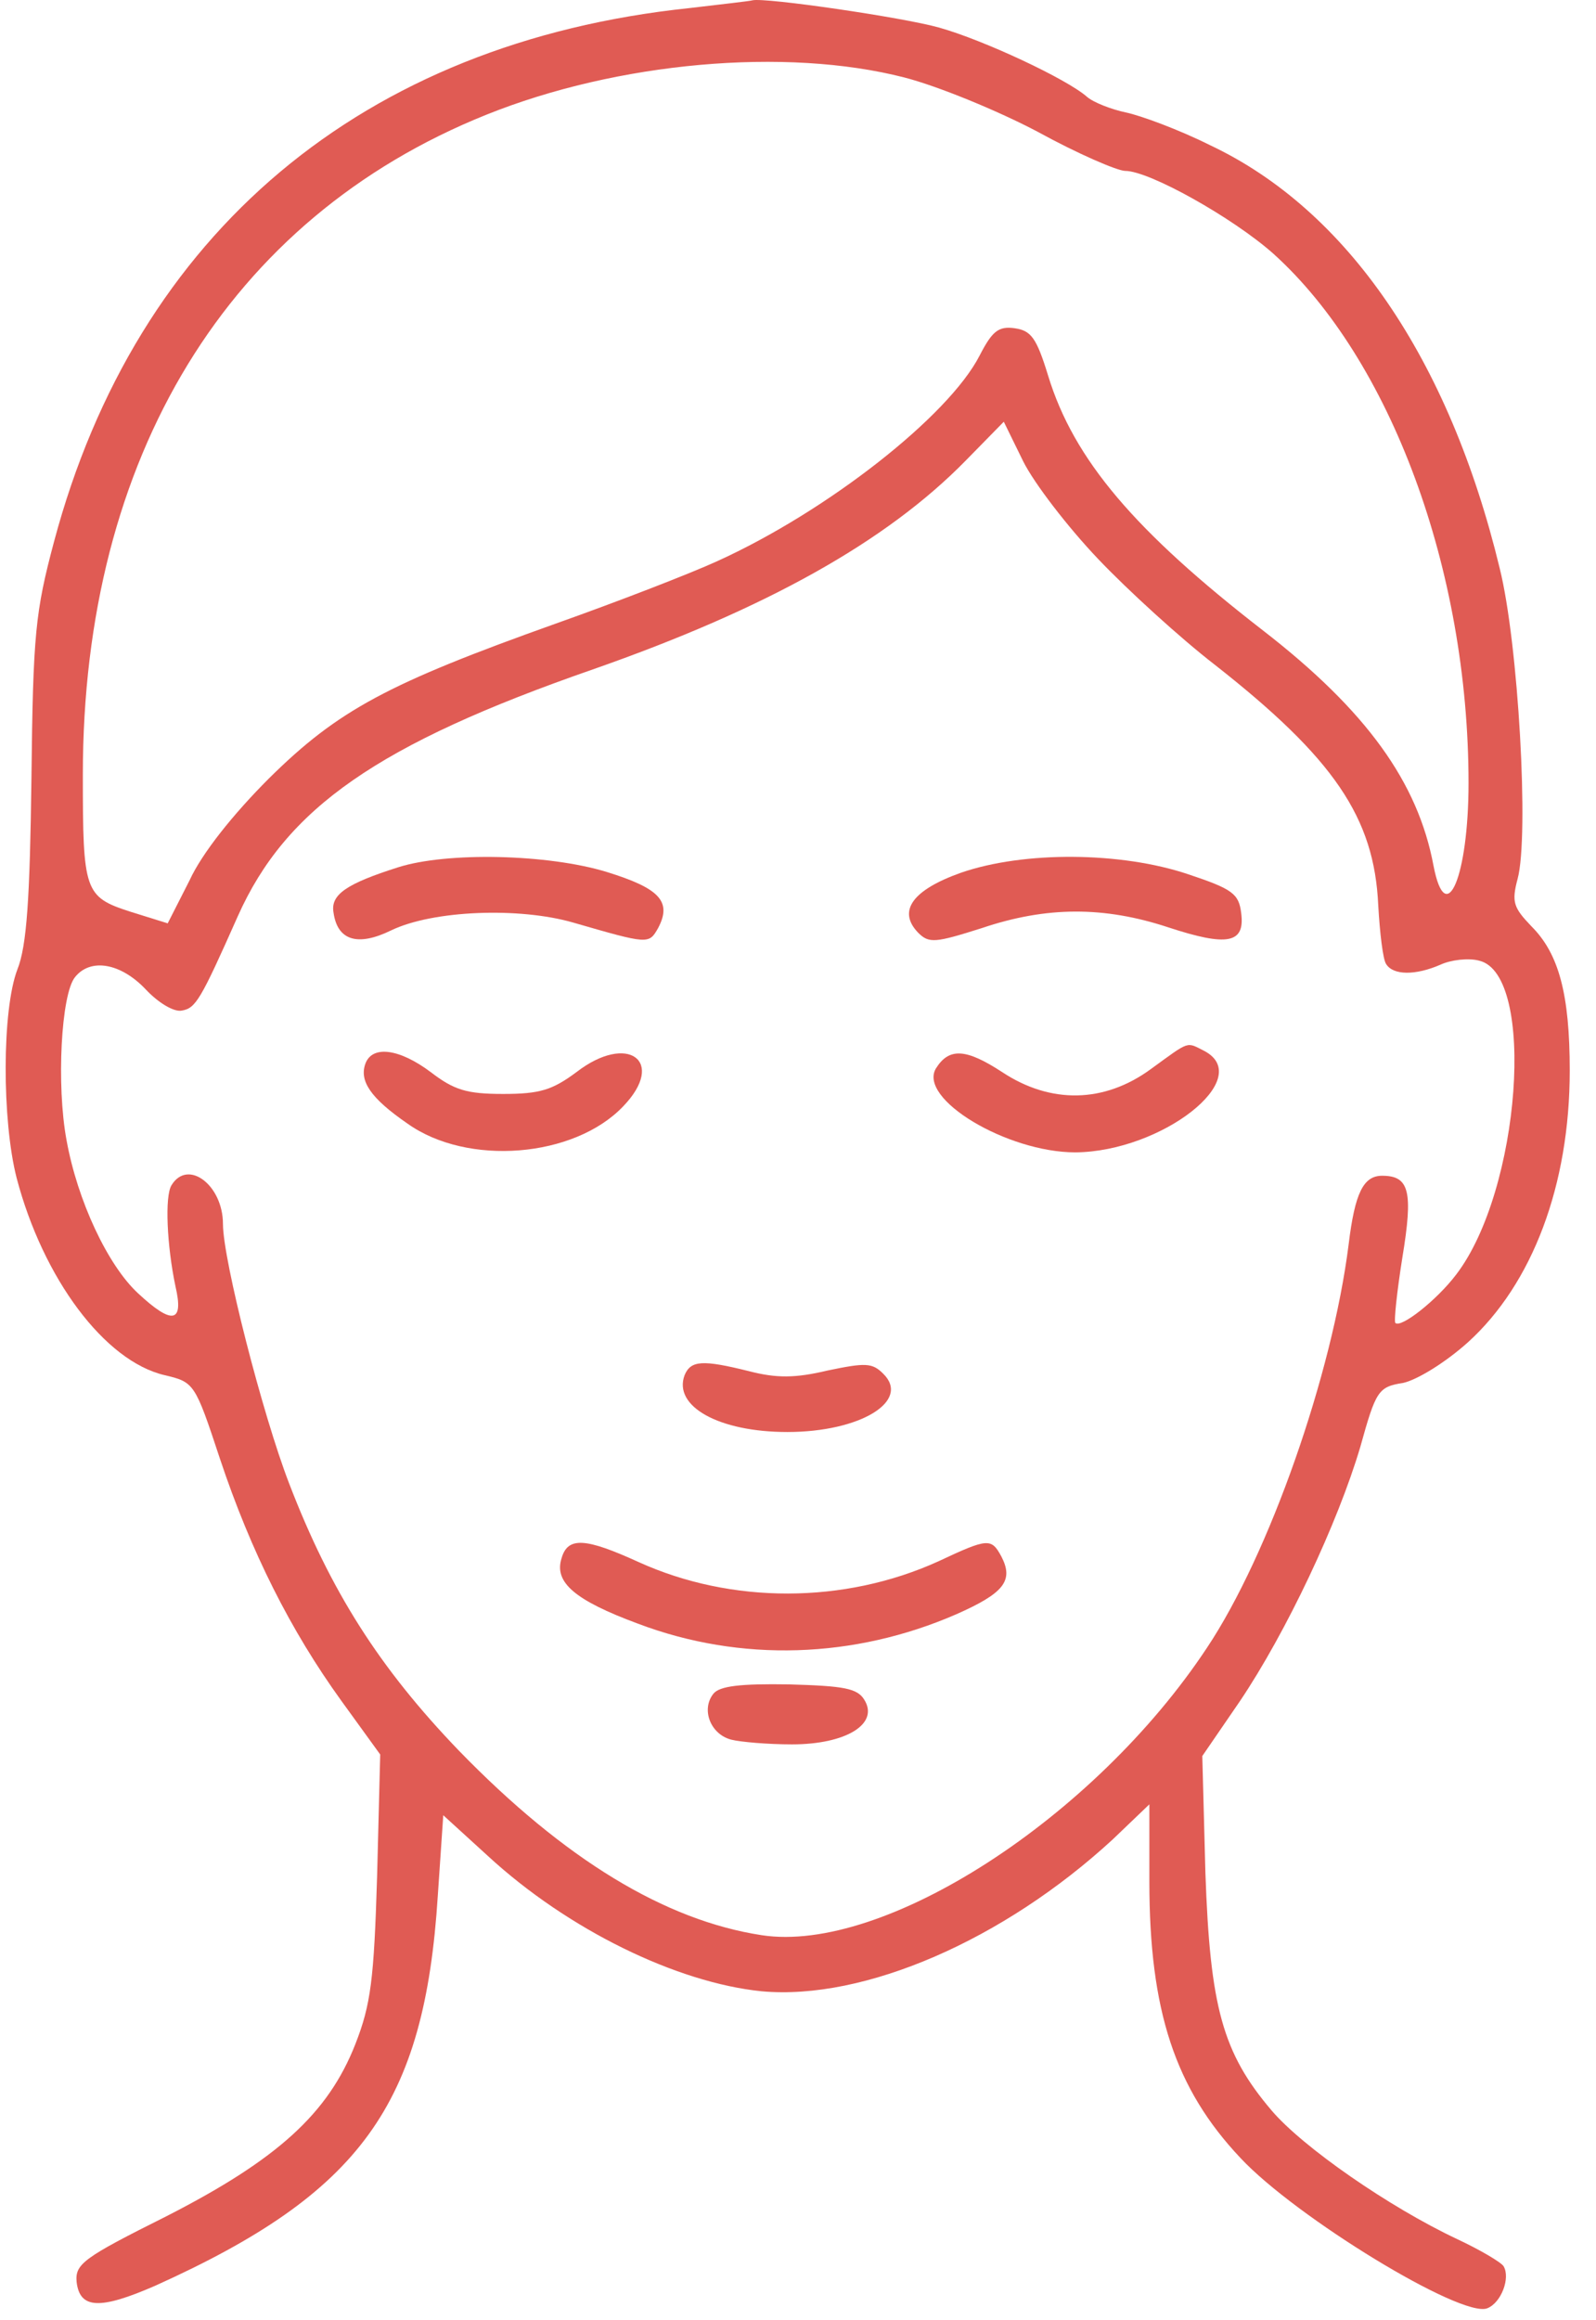 <?xml version="1.0" encoding="UTF-8"?> <svg xmlns="http://www.w3.org/2000/svg" width="53" height="77" viewBox="0 0 53 77" fill="none"><path d="M22.889 0.269C12.057 1.407 4.534 7.715 1.794 17.978C1.174 20.305 1.096 21.028 1.044 25.837C0.993 29.818 0.889 31.395 0.579 32.171C0.062 33.515 0.062 37.186 0.553 39.099C1.432 42.434 3.474 45.174 5.465 45.64C6.447 45.872 6.473 45.898 7.301 48.406C8.335 51.508 9.653 54.119 11.334 56.446L12.626 58.23L12.523 62.263C12.419 65.701 12.316 66.528 11.799 67.847C10.894 70.147 9.214 71.673 5.517 73.56C2.776 74.93 2.492 75.137 2.544 75.731C2.647 76.636 3.319 76.662 5.155 75.861C11.98 72.784 14.1 69.863 14.539 62.909L14.72 60.246L16.194 61.59C18.857 64.046 22.476 65.804 25.294 66.089C28.706 66.399 33.334 64.382 36.953 61.047L38.168 59.884V62.443C38.168 66.735 39.021 69.32 41.193 71.621C43.028 73.586 48.535 76.946 49.388 76.61C49.853 76.429 50.163 75.602 49.931 75.214C49.853 75.085 49.155 74.671 48.38 74.309C46.13 73.25 43.261 71.259 42.227 70.044C40.598 68.131 40.184 66.606 40.029 62.159L39.926 58.281L41.167 56.472C42.718 54.171 44.424 50.551 45.174 48.018C45.691 46.157 45.769 46.027 46.596 45.898C47.061 45.795 47.992 45.226 48.742 44.554C50.887 42.615 52.128 39.332 52.128 35.531C52.128 32.998 51.766 31.654 50.861 30.749C50.267 30.128 50.189 29.947 50.396 29.172C50.784 27.75 50.422 21.339 49.801 18.857C48.121 11.903 44.734 6.965 40.184 4.819C39.15 4.302 37.884 3.837 37.392 3.733C36.901 3.63 36.307 3.397 36.1 3.216C35.428 2.622 32.661 1.329 31.188 0.916C29.999 0.579 25.397 -0.093 24.983 0.011C24.906 0.037 23.975 0.14 22.889 0.269ZM30.025 2.57C31.136 2.854 33.153 3.682 34.471 4.38C35.79 5.104 37.108 5.672 37.367 5.672C38.168 5.672 40.934 7.223 42.278 8.413C46.182 11.928 48.767 18.909 48.767 25.992C48.767 29.068 48.018 30.878 47.604 28.732C47.087 25.966 45.381 23.588 41.942 20.925C37.703 17.642 35.66 15.263 34.807 12.471C34.419 11.205 34.238 10.972 33.696 10.894C33.153 10.817 32.946 10.998 32.532 11.799C31.498 13.816 27.465 16.97 23.82 18.624C22.915 19.038 20.511 19.968 18.469 20.692C12.885 22.683 11.23 23.562 8.929 25.837C7.74 27.026 6.706 28.319 6.292 29.224L5.569 30.645L4.328 30.258C2.802 29.766 2.751 29.585 2.751 25.708C2.751 15.16 7.585 7.249 16.142 3.811C20.511 2.053 26.095 1.562 30.025 2.57ZM36.462 18.547C37.444 19.581 39.202 21.184 40.34 22.062C44.295 25.165 45.639 27.13 45.769 30.051C45.82 30.956 45.924 31.835 46.027 31.99C46.26 32.377 47.009 32.377 47.837 32.016C48.173 31.86 48.767 31.783 49.129 31.886C51.016 32.352 50.499 39.513 48.354 42.305C47.707 43.158 46.518 44.089 46.337 43.907C46.285 43.856 46.389 42.873 46.57 41.736C46.932 39.538 46.803 39.022 45.898 39.022C45.277 39.022 44.993 39.59 44.786 41.297C44.243 45.614 42.149 51.586 40.081 54.688C36.333 60.349 29.352 64.848 25.294 64.227C22.088 63.736 18.753 61.72 15.237 58.1C12.6 55.36 10.972 52.801 9.601 49.233C8.722 46.958 7.404 41.813 7.404 40.624C7.404 39.332 6.241 38.453 5.698 39.332C5.465 39.694 5.543 41.348 5.827 42.693C6.111 43.907 5.724 43.985 4.586 42.925C3.578 41.995 2.57 39.849 2.208 37.832C1.872 36.023 2.027 32.998 2.492 32.429C3.009 31.783 4.017 31.964 4.845 32.843C5.258 33.282 5.775 33.593 6.034 33.541C6.499 33.463 6.654 33.205 7.895 30.413C9.498 26.819 12.549 24.699 19.684 22.218C25.449 20.201 29.43 17.978 32.067 15.289L33.334 13.997L33.98 15.315C34.342 16.039 35.453 17.487 36.462 18.547Z" fill="#E05B54"></path><path d="M13.22 28.785C11.514 29.327 10.971 29.689 11.075 30.284C11.204 31.215 11.876 31.422 12.988 30.879C14.384 30.206 17.253 30.103 19.037 30.62C21.545 31.344 21.545 31.344 21.855 30.801C22.32 29.922 21.907 29.483 20.149 28.94C18.21 28.345 14.849 28.267 13.22 28.785Z" fill="#E05B54"></path><path d="M31.912 28.965C30.309 29.534 29.792 30.232 30.49 30.956C30.852 31.318 31.059 31.292 32.61 30.801C34.755 30.077 36.669 30.077 38.788 30.775C40.753 31.421 41.348 31.318 41.218 30.309C41.141 29.663 40.934 29.508 39.461 29.017C37.237 28.267 34.006 28.241 31.912 28.965Z" fill="#E05B54"></path><path d="M38.219 35.48C36.668 36.617 34.885 36.643 33.282 35.583C32.093 34.808 31.524 34.756 31.084 35.454C30.464 36.462 33.437 38.246 35.712 38.246C38.581 38.22 41.684 35.79 40.003 34.885C39.383 34.575 39.538 34.523 38.219 35.48Z" fill="#E05B54"></path><path d="M12.135 35.299C11.928 35.868 12.29 36.437 13.531 37.29C15.521 38.712 19.063 38.427 20.692 36.721C22.14 35.222 20.847 34.265 19.141 35.584C18.339 36.178 17.926 36.307 16.711 36.307C15.495 36.307 15.082 36.178 14.306 35.584C13.272 34.808 12.367 34.679 12.135 35.299Z" fill="#E05B54"></path><path d="M22.734 45.64C22.346 46.674 23.872 47.527 26.146 47.527C28.577 47.527 30.257 46.493 29.326 45.588C28.964 45.226 28.732 45.226 27.491 45.484C26.405 45.743 25.785 45.743 24.88 45.51C23.329 45.123 22.941 45.148 22.734 45.64Z" fill="#E05B54"></path><path d="M18.649 51.715C18.391 52.517 19.089 53.111 21.183 53.887C24.596 55.179 28.37 55.05 31.756 53.576C33.334 52.878 33.67 52.465 33.256 51.663C32.92 51.043 32.816 51.043 31.162 51.819C28.034 53.24 24.285 53.24 21.209 51.844C19.451 51.043 18.856 50.991 18.649 51.715Z" fill="#E05B54"></path><path d="M23.691 56.213C23.277 56.73 23.587 57.557 24.285 57.738C24.596 57.816 25.5 57.894 26.302 57.894C28.086 57.894 29.197 57.221 28.706 56.42C28.474 56.032 28.034 55.955 26.198 55.903C24.596 55.877 23.898 55.955 23.691 56.213Z" fill="#E05B54"></path></svg> 